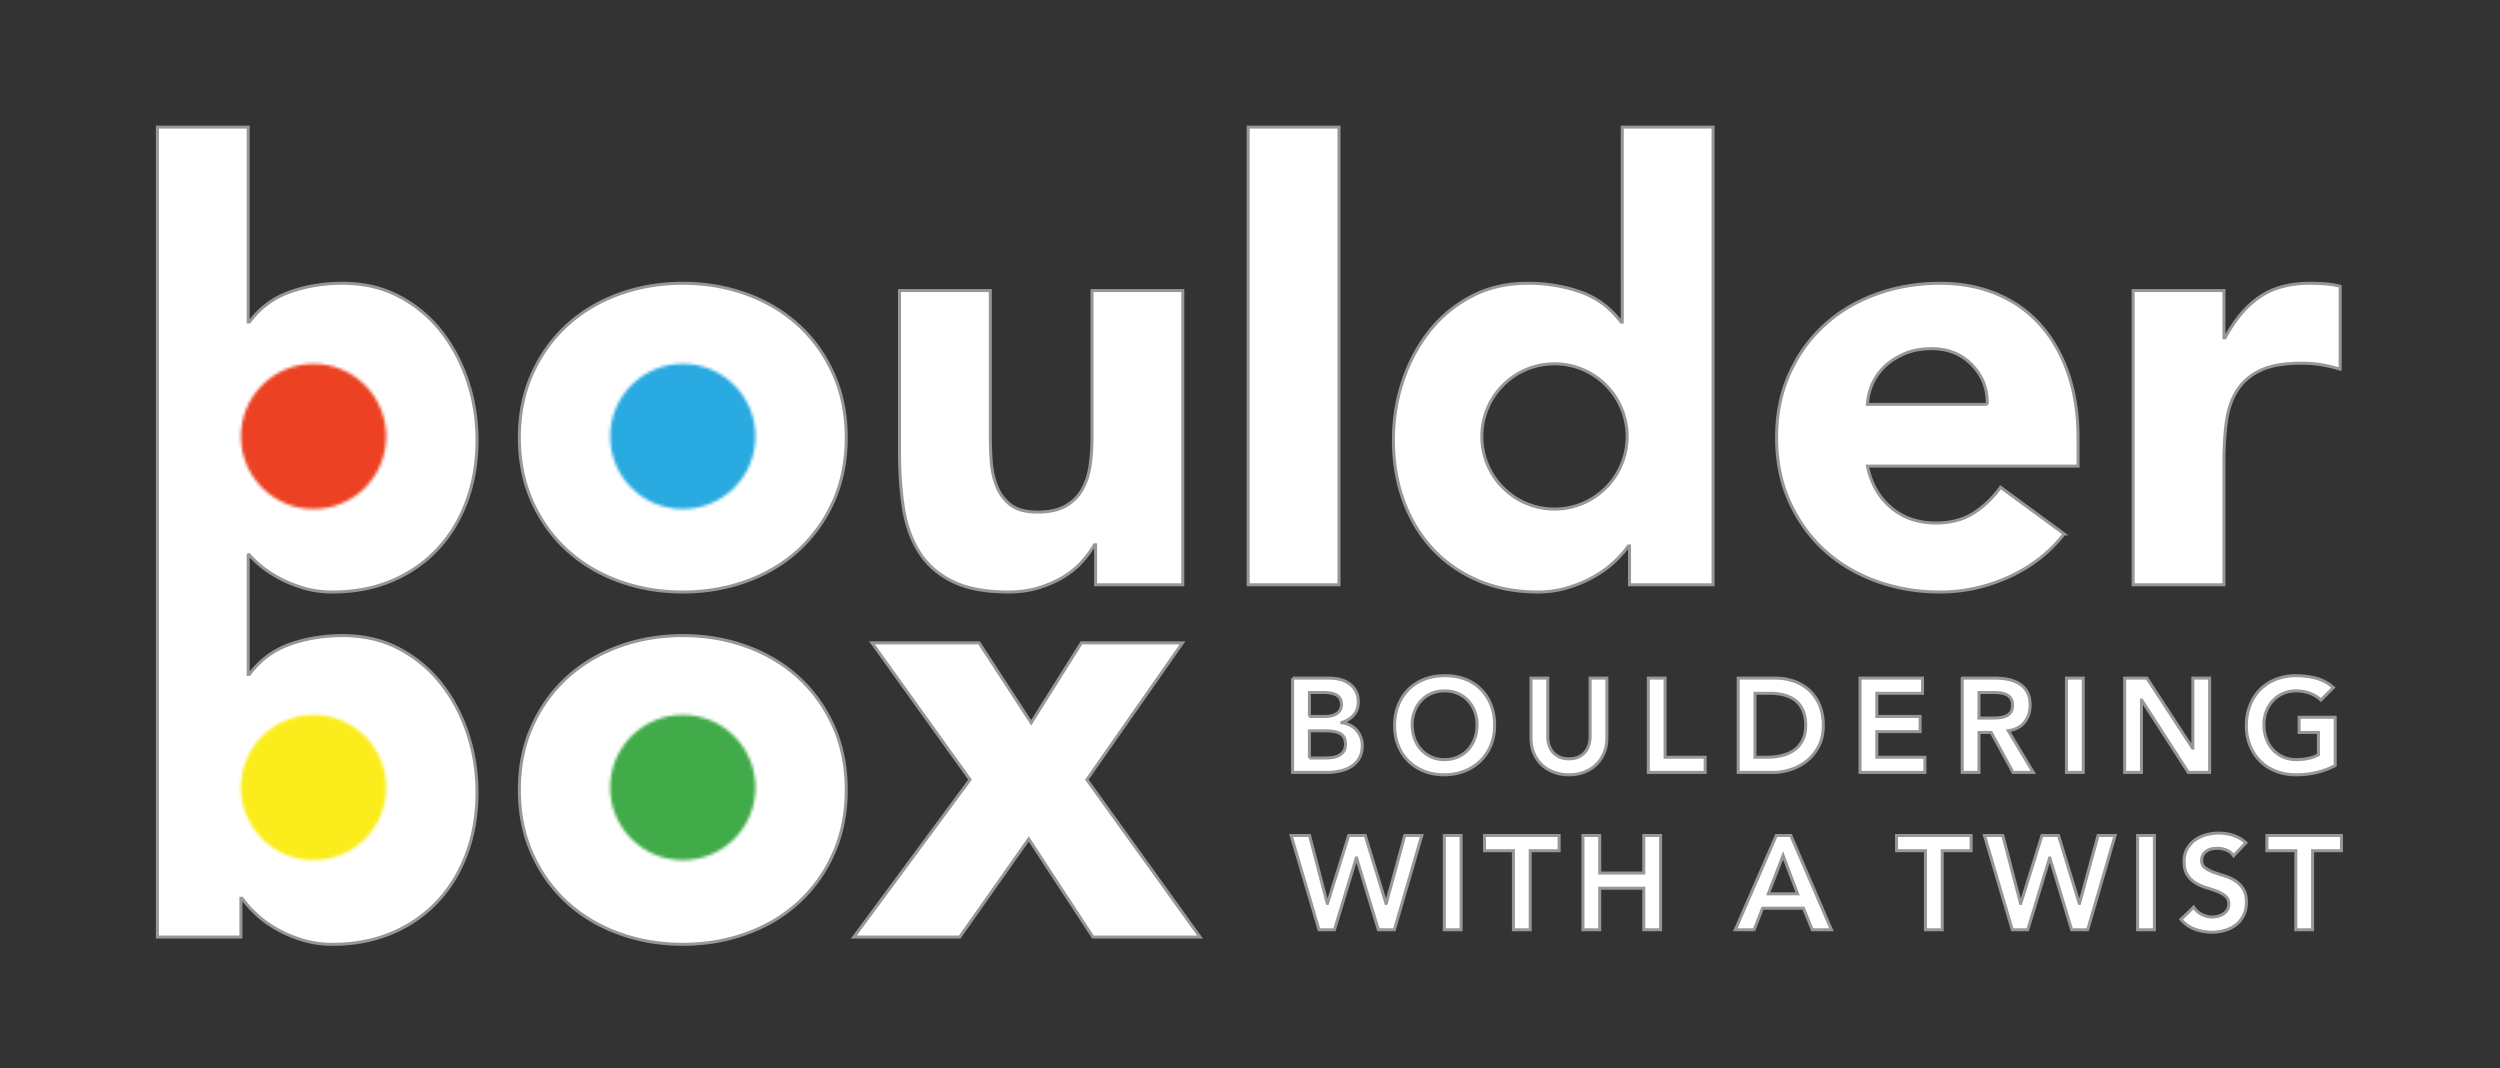 <svg viewBox="0 0 826 353" xmlns="http://www.w3.org/2000/svg" xmlns:xlink="http://www.w3.org/1999/xlink"><rect x="0" y="0" width="826" height="353" fill="#333333" stroke="none"/><defs><path d="M.6 39.1c0 21.263 17.237 38.5 38.5 38.5s38.5-17.237 38.5-38.5S60.363.599 39.1.599.6 17.837.6 39.1z" id="a"/><path d="M.6 24.6c0 13.254 10.745 23.999 24 23.999s24-10.745 24-23.999c0-13.255-10.745-24-24-24s-24 10.745-24 24z" id="c"/><path d="M.6 39.1c0 21.263 17.237 38.5 38.5 38.5s38.5-17.237 38.5-38.5S60.363.599 39.1.599.6 17.837.6 39.1z" id="e"/><path d="M.6 24.6c0 13.254 10.745 23.999 24 23.999s24-10.745 24-23.999c0-13.255-10.745-24-24-24s-24 10.745-24 24z" id="g"/><path d="M.6 39.1c0 21.262 17.237 38.5 38.5 38.5s38.5-17.238 38.5-38.5C77.6 17.837 60.363.599 39.1.599S.6 17.837.6 39.1z" id="i"/><path d="M.6 24.599C.6 37.854 11.345 48.6 24.6 48.6s24-10.746 24-24.001C48.6 11.345 37.855.6 24.6.6S.6 11.345.6 24.599z" id="k"/><path d="M.6 39.1c0 21.262 17.237 38.5 38.5 38.5s38.5-17.238 38.5-38.5C77.6 17.837 60.363.599 39.1.599S.6 17.837.6 39.1z" id="m"/><path d="M.6 24.599C.6 37.854 11.345 48.6 24.6 48.6s24-10.746 24-24.001C48.6 11.345 37.855.6 24.6.6S.6 11.345.6 24.599z" id="o"/></defs><g fill="none" fill-rule="evenodd"><g fill="#FFF" stroke="#979797"><path d="M320.5 257.6l-32.4-45.2h35.4l17.2 26.4 16.599-26.4H390.7l-31.6 45.2 37.4 52h-35.4l-21.199-32.4-22.801 32.4h-35zM201.6 261c0 7.334 2.1 13.269 6.3 17.8 4.2 4.534 10.1 6.8 17.7 6.8s13.5-2.266 17.7-6.8c4.2-4.531 6.3-10.466 6.3-17.8 0-7.332-2.1-13.266-6.3-17.801-4.2-4.531-10.1-6.8-17.7-6.8s-13.5 2.269-17.7 6.8c-4.2 4.535-6.3 10.469-6.3 17.801m-30 0c0-7.731 1.4-14.731 4.2-21 2.8-6.266 6.631-11.632 11.5-16.101 4.865-4.465 10.6-7.899 17.2-10.299 6.6-2.401 13.631-3.6 21.1-3.6 7.466 0 14.5 1.199 21.1 3.6 6.6 2.4 12.331 5.834 17.2 10.299 4.866 4.469 8.7 9.835 11.5 16.101 2.8 6.269 4.2 13.269 4.2 21 0 7.734-1.4 14.734-4.2 21-2.8 6.269-6.634 11.634-11.5 16.1-4.869 4.468-10.6 7.9-17.2 10.299-6.6 2.401-13.634 3.601-21.1 3.601-7.469 0-14.5-1.2-21.1-3.601-6.6-2.399-12.335-5.831-17.2-10.299-4.869-4.466-8.7-9.831-11.5-16.1-2.8-6.266-4.2-13.266-4.2-21M79.6 261c0 7.334 2.1 13.269 6.3 17.8 4.2 4.534 10.1 6.8 17.7 6.8s13.5-2.266 17.7-6.8c4.2-4.531 6.3-10.466 6.3-17.8 0-7.332-2.1-13.266-6.3-17.801-4.2-4.531-10.1-6.8-17.7-6.8s-13.5 2.269-17.7 6.8c-4.2 4.535-6.3 10.469-6.3 17.801zm2.4-78.058V222.8h.4c3.466-4.666 7.9-7.966 13.3-9.901 5.4-1.93 11.231-2.899 17.5-2.899 6.931 0 13.131 1.434 18.6 4.3 5.466 2.868 10.1 6.7 13.9 11.5 3.8 4.8 6.731 10.3 8.8 16.5 2.066 6.2 3.1 12.7 3.1 19.5 0 7.334-1.134 14.068-3.4 20.2-2.269 6.134-5.5 11.434-9.7 15.899-4.2 4.469-9.234 7.935-15.1 10.401-5.869 2.466-12.4 3.7-19.6 3.7-3.469 0-6.734-.469-9.8-1.4-3.069-.935-5.9-2.131-8.5-3.6-2.6-1.466-4.869-3.101-6.8-4.9-1.934-1.8-3.5-3.566-4.7-5.3h-.4v12.8H52V42h30v64.401h.4c3.466-4.666 7.9-7.966 13.3-9.901 5.4-1.93 11.231-2.899 17.5-2.899 6.931 0 13.131 1.434 18.6 4.3 5.466 2.868 10.1 6.7 13.9 11.5 3.8 4.8 6.731 10.3 8.8 16.5 2.066 6.2 3.1 12.7 3.1 19.5 0 7.334-1.134 14.068-3.4 20.2-2.269 6.134-5.5 11.434-9.7 15.899-4.2 4.469-9.234 7.935-15.1 10.401-5.869 2.466-12.4 3.7-19.6 3.7-3.469 0-6.734-.469-9.8-1.4-3.069-.935-5.9-2.131-8.5-3.6-2.6-1.466-4.869-3.101-6.8-4.9a38.992 38.992 0 0 1-2.7-2.76zM201.598 144.601c0 7.334 2.1 13.269 6.3 17.8 4.2 4.534 10.1 6.8 17.7 6.8s13.5-2.266 17.7-6.8c4.2-4.531 6.3-10.466 6.3-17.8 0-7.332-2.1-13.266-6.3-17.801-4.2-4.531-10.1-6.8-17.7-6.8s-13.5 2.269-17.7 6.8c-4.2 4.535-6.3 10.469-6.3 17.801m-30 0c0-7.731 1.4-14.731 4.2-21 2.8-6.266 6.631-11.632 11.5-16.101 4.865-4.465 10.6-7.899 17.2-10.299 6.6-2.401 13.631-3.6 21.1-3.6 7.466 0 14.5 1.199 21.1 3.6 6.6 2.4 12.331 5.834 17.2 10.299 4.866 4.469 8.7 9.835 11.5 16.101 2.8 6.269 4.2 13.269 4.2 21 0 7.734-1.4 14.734-4.2 21-2.8 6.269-6.634 11.634-11.5 16.1-4.869 4.468-10.6 7.9-17.2 10.299-6.6 2.401-13.634 3.601-21.1 3.601-7.469 0-14.5-1.2-21.1-3.601-6.6-2.399-12.335-5.831-17.2-10.299-4.869-4.466-8.7-9.831-11.5-16.1-2.8-6.266-4.2-13.266-4.2-21M390.795 193.2h-28.8V180h-.4c-1.069 1.87-2.435 3.735-4.1 5.6-1.669 1.87-3.7 3.536-6.1 5-2.4 1.47-5.134 2.666-8.2 3.6-3.069.933-6.4 1.4-10 1.4-7.6 0-13.769-1.168-18.5-3.5-4.734-2.331-8.4-5.565-11-9.7-2.6-4.131-4.335-9-5.2-14.6-.869-5.6-1.3-11.664-1.3-18.2V96h30v47.6c0 2.8.1 5.7.3 8.7.2 3 .8 5.77 1.8 8.3 1 2.536 2.531 4.6 4.6 6.2 2.066 1.6 5.031 2.4 8.9 2.4 3.865 0 7-.7 9.4-2.1 2.4-1.4 4.231-3.264 5.5-5.6 1.265-2.33 2.1-4.965 2.5-7.9.4-2.93.6-6 .6-9.2V96h30v97.2zM412.393 193.2h30V42h-30zM489.6 144.201c0 13.254 10.745 23.999 24 23.999s24-10.745 24-23.999c0-13.255-10.745-24-24-24s-24 10.745-24 24zm76.392 49h-27.6v-12.8h-.4c-1.2 1.734-2.769 3.5-4.7 5.3-1.934 1.799-4.2 3.434-6.8 4.9-2.6 1.469-5.469 2.665-8.6 3.6a33.899 33.899 0 0 1-9.7 1.4c-7.2 0-13.735-1.234-19.6-3.7-5.869-2.466-10.9-5.932-15.1-10.401-4.2-4.465-7.434-9.765-9.7-15.899-2.269-6.132-3.4-12.866-3.4-20.2 0-6.8 1.031-13.3 3.1-19.5 2.066-6.2 5-11.7 8.8-16.5 3.8-4.8 8.431-8.632 13.9-11.5 5.466-2.866 11.666-4.3 18.6-4.3 6.266 0 12.1.969 17.5 2.899 5.4 1.935 9.831 5.235 13.3 9.901h.4V42h30v151.201zM656.59 133.601c.131-5.066-1.534-9.4-5-13-3.469-3.601-7.935-5.4-13.4-5.4-3.334 0-6.269.534-8.8 1.599-2.534 1.07-4.7 2.435-6.5 4.101a17.986 17.986 0 0 0-4.2 5.8c-1 2.2-1.569 4.5-1.7 6.9h39.6zm25.4 42.8c-4.8 6.134-10.869 10.868-18.2 14.2-7.335 3.331-14.934 5-22.8 5-7.469 0-14.5-1.2-21.1-3.601-6.6-2.399-12.334-5.831-17.2-10.299-4.869-4.466-8.7-9.831-11.5-16.1-2.8-6.266-4.2-13.266-4.2-21 0-7.731 1.4-14.731 4.2-21 2.8-6.266 6.631-11.632 11.5-16.101 4.866-4.465 10.6-7.899 17.2-10.299 6.6-2.401 13.631-3.6 21.1-3.6 6.931 0 13.231 1.199 18.9 3.6 5.666 2.4 10.466 5.834 14.4 10.299 3.931 4.469 6.965 9.835 9.1 16.101 2.131 6.269 3.2 13.269 3.2 21V154h-69.6c1.2 5.735 3.8 10.3 7.8 13.701 4 3.4 8.931 5.099 14.8 5.099 4.931 0 9.1-1.099 12.5-3.3 3.4-2.2 6.365-5.031 8.9-8.5l21 15.401zM704.788 96h30v15.601h.4c3.2-6 7-10.5 11.4-13.5s9.93-4.5 16.6-4.5c1.732 0 3.466.068 5.2.2 1.732.134 3.332.4 4.8.8v27.4a45.861 45.861 0 0 0-6.3-1.5c-2.07-.332-4.234-.5-6.5-.5-5.734 0-10.268.8-13.6 2.4-3.334 1.6-5.9 3.833-7.7 6.7-1.8 2.868-2.968 6.3-3.5 10.3-.534 4-.8 8.4-.8 13.2v40.6h-30V96z"/></g><g transform="translate(187 105.601)"><mask id="b" fill="#fff"><use xlink:href="#a"/></mask><path fill="#FFF" mask="url(#b)" d="M-4.4 82.6h87v-87h-87z"/></g><g transform="translate(201 119.601)"><mask id="d" fill="#fff"><use xlink:href="#c"/></mask><path fill="#29AAE1" mask="url(#d)" d="M-4.4 53.6h58v-58h-58z"/></g><g transform="translate(65 105.601)"><mask id="f" fill="#fff"><use xlink:href="#e"/></mask><path fill="#FFF" mask="url(#f)" d="M-4.4 82.6h87v-87h-87z"/></g><g transform="translate(79 119.601)"><mask id="h" fill="#fff"><use xlink:href="#g"/></mask><path fill="#EC4223" mask="url(#h)" d="M-4.4 53.6h58v-58h-58z"/></g><g transform="translate(187 221.601)"><mask id="j" fill="#fff"><use xlink:href="#i"/></mask><path fill="#FFF" mask="url(#j)" d="M-4.4 82.6h87v-87h-87z"/></g><g transform="translate(201 235.601)"><mask id="l" fill="#fff"><use xlink:href="#k"/></mask><path fill="#40AB48" mask="url(#l)" d="M-4.4 53.6h58v-58h-58z"/></g><g transform="translate(65 221.601)"><mask id="n" fill="#fff"><use xlink:href="#m"/></mask><path fill="#FFF" mask="url(#n)" d="M-4.4 82.6h87v-87h-87z"/></g><g transform="translate(79 235.601)"><mask id="p" fill="#fff"><use xlink:href="#o"/></mask><path fill="#FBED1C" mask="url(#p)" d="M-4.4 53.6h58v-58h-58z"/></g><g fill="#FFF" stroke="#979797"><path d="M432.62 250.449h5.104c.704 0 1.46-.044 2.266-.132a6.825 6.825 0 0 0 2.222-.616 4.37 4.37 0 0 0 1.672-1.386c.44-.601.66-1.415.66-2.442 0-1.643-.536-2.786-1.606-3.432-1.07-.645-2.735-.968-4.994-.968h-5.324v8.976zm0-13.73h5.06c1.848 0 3.234-.357 4.158-1.076.924-.718 1.386-1.665 1.386-2.84 0-1.347-.477-2.352-1.43-3.012-.954-.66-2.486-.99-4.598-.99h-4.576v7.919zm-5.544-12.67h12.144c1.173 0 2.332.139 3.476.418a8.932 8.932 0 0 1 3.058 1.364 7.311 7.311 0 0 1 2.178 2.442c.557.997.836 2.2.836 3.608 0 1.76-.499 3.212-1.496 4.356-.998 1.144-2.303 1.966-3.916 2.464v.088c.968.117 1.87.389 2.706.814a7.17 7.17 0 0 1 2.134 1.628 7.512 7.512 0 0 1 1.386 2.288c.337.866.506 1.797.506 2.794 0 1.7-.338 3.117-1.012 4.246a8.034 8.034 0 0 1-2.662 2.728c-1.1.689-2.36 1.182-3.784 1.474a21.43 21.43 0 0 1-4.334.44h-11.22v-31.152zM466.588 239.405c0 1.672.257 3.212.77 4.62s1.239 2.625 2.178 3.65a10.13 10.13 0 0 0 3.366 2.422c1.305.587 2.765.88 4.378.88s3.08-.293 4.4-.88a10.068 10.068 0 0 0 3.388-2.421c.938-1.026 1.665-2.243 2.178-3.651.513-1.408.77-2.948.77-4.62 0-1.555-.257-3.007-.77-4.356a10.8 10.8 0 0 0-2.178-3.542 9.966 9.966 0 0 0-3.388-2.376c-1.32-.572-2.787-.858-4.4-.858-1.613 0-3.073.286-4.378.858a10.024 10.024 0 0 0-3.366 2.376 10.784 10.784 0 0 0-2.178 3.542c-.513 1.349-.77 2.8-.77 4.356m-5.808.352c0-2.493.41-4.76 1.232-6.798.82-2.038 1.958-3.777 3.41-5.214 1.452-1.437 3.183-2.544 5.192-3.322 2.009-.777 4.217-1.166 6.622-1.166 2.435-.03 4.664.33 6.688 1.078s3.769 1.84 5.236 3.278c1.467 1.438 2.61 3.168 3.432 5.19.82 2.026 1.232 4.285 1.232 6.778 0 2.435-.411 4.649-1.232 6.644s-1.965 3.71-3.432 5.148c-1.467 1.437-3.212 2.559-5.236 3.366-2.024.807-4.253 1.225-6.688 1.254-2.405 0-4.613-.39-6.622-1.166-2.01-.776-3.74-1.877-5.192-3.3-1.452-1.423-2.59-3.131-3.41-5.126-.821-1.995-1.232-4.21-1.232-6.644M530.915 243.76c0 1.878-.323 3.572-.968 5.082-.645 1.512-1.525 2.794-2.64 3.851-1.115 1.055-2.435 1.87-3.96 2.441-1.525.572-3.183.858-4.972.858-1.79 0-3.447-.286-4.972-.858-1.526-.57-2.853-1.386-3.982-2.44-1.13-1.058-2.008-2.34-2.64-3.852-.63-1.51-.945-3.204-.945-5.082v-19.712h5.544v19.536c0 .764.117 1.563.352 2.4a6.731 6.731 0 0 0 1.165 2.308c.542.704 1.261 1.284 2.156 1.74.895.454 2.002.68 3.322.68 1.32 0 2.427-.226 3.322-.68.895-.456 1.613-1.036 2.156-1.74a6.75 6.75 0 0 0 1.166-2.309 8.897 8.897 0 0 0 .352-2.399v-19.536h5.544v19.712zM544.599 224.048h5.544v26.137h13.244v5.015h-18.788zM583.979 250.185c1.73 0 3.365-.198 4.906-.595 1.539-.395 2.881-1.011 4.026-1.847 1.144-.836 2.046-1.921 2.706-3.256.66-1.335.99-2.955.99-4.863 0-1.877-.294-3.49-.88-4.839-.588-1.349-1.401-2.443-2.442-3.279-1.042-.836-2.274-1.452-3.697-1.847-1.422-.397-2.984-.594-4.685-.594h-5.06v21.12h4.136zm-9.68-26.137h12.276c2.052 0 4.033.316 5.939.947a14.435 14.435 0 0 1 5.061 2.881c1.467 1.291 2.64 2.913 3.519 4.863.881 1.951 1.321 4.246 1.321 6.885 0 2.67-.506 4.98-1.518 6.93-1.012 1.951-2.318 3.565-3.916 4.841a16.715 16.715 0 0 1-5.324 2.859c-1.951.632-3.865.947-5.742.947h-11.616v-31.153zM614.558 224.048h20.636v5.017h-15.092v7.655h14.3v5.016h-14.3v8.449h15.884v5.015h-21.428zM658.163 237.249c.79 0 1.584-.036 2.375-.11a7.276 7.276 0 0 0 2.179-.529 3.726 3.726 0 0 0 1.606-1.276c.41-.572.615-1.37.615-2.398 0-.909-.191-1.642-.572-2.2a3.572 3.572 0 0 0-1.496-1.253 6.861 6.861 0 0 0-2.045-.55 18.45 18.45 0 0 0-2.18-.132h-4.794v8.448h4.312zm-9.856-13.2h10.823c1.496 0 2.94.139 4.334.418 1.393.279 2.633.756 3.719 1.43a7.488 7.488 0 0 1 2.595 2.728c.645 1.145.969 2.596.969 4.356 0 2.259-.624 4.15-1.871 5.676-1.246 1.526-3.028 2.449-5.346 2.772l8.273 13.772h-6.69l-7.215-13.2h-4.047v13.2h-5.544v-31.152zM682.758 255.2h5.543v-31.152h-5.543zM701.985 224.048h7.349l15.091 23.145h.088v-23.145h5.544V255.2h-7.04l-15.399-23.891h-.088V255.2h-5.545zM771.55 252.912c-3.845 2.054-8.142 3.08-12.894 3.08-2.405 0-4.613-.388-6.622-1.165-2.008-.776-3.739-1.877-5.19-3.3-1.453-1.423-2.59-3.131-3.41-5.126-.822-1.996-1.234-4.21-1.234-6.645 0-2.492.412-4.759 1.233-6.798.82-2.038 1.958-3.776 3.41-5.214 1.452-1.436 3.183-2.544 5.191-3.322 2.01-.777 4.217-1.166 6.622-1.166 2.376 0 4.606.286 6.69.858 2.081.572 3.943 1.592 5.587 3.058l-4.092 4.136c-.998-.968-2.208-1.716-3.63-2.244a12.867 12.867 0 0 0-4.51-.792c-1.614 0-3.074.286-4.379.858a10.024 10.024 0 0 0-3.366 2.376 10.8 10.8 0 0 0-2.178 3.542c-.513 1.35-.769 2.801-.769 4.356 0 1.672.256 3.212.77 4.62.512 1.41 1.24 2.625 2.177 3.652a10.144 10.144 0 0 0 3.366 2.421c1.305.586 2.765.88 4.378.88a19.2 19.2 0 0 0 3.983-.397c1.246-.264 2.353-.675 3.322-1.23V242h-6.38v-5.016h11.924v15.928zM426.6 276.048h6.072l5.852 22.44h.088l6.996-22.44h5.456l6.864 22.44h.088l6.116-22.44h5.632L460.7 307.2h-5.28l-7.216-23.715h-.088L440.9 307.2h-5.104zM477.2 307.2h5.544v-31.152H477.2zM500.036 281.065h-9.548v-5.017h24.64v5.017h-9.548v26.136h-5.544zM523.003 276.048h5.544v12.408h14.564v-12.408h5.544V307.2h-5.544v-13.727h-14.564V307.2h-5.544zM593.93 295.32l-4.796-12.671-4.884 12.672h9.68zm-7.04-19.271h4.796l13.42 31.152h-6.336l-2.904-7.128h-13.508l-2.816 7.128h-6.204l13.552-31.152zM636.169 281.065h-9.548v-5.017h24.641v5.017h-9.549v26.136h-5.544zM655.661 276.048h6.072l5.852 22.44h.089l6.995-22.44h5.457l6.863 22.44h.088l6.117-22.44h5.631l-9.063 31.152h-5.281l-7.216-23.715h-.087l-7.216 23.715h-5.105zM706.26 307.2h5.545v-31.152h-5.545zM737.985 282.737a5.119 5.119 0 0 0-2.355-1.87 8.2 8.2 0 0 0-3.102-.594c-.645 0-1.27.073-1.87.22a5.098 5.098 0 0 0-1.628.704 3.68 3.68 0 0 0-1.166 1.254c-.293.514-.44 1.122-.44 1.826 0 1.056.368 1.863 1.1 2.42.732.558 1.643 1.04 2.729 1.452 1.084.41 2.273.807 3.564 1.188 1.289.38 2.479.91 3.563 1.584a8.814 8.814 0 0 1 2.728 2.684c.732 1.115 1.1 2.596 1.1 4.444 0 1.67-.307 3.13-.924 4.377a8.893 8.893 0 0 1-2.487 3.103c-1.041.82-2.25 1.437-3.628 1.848a15.177 15.177 0 0 1-4.356.616 16.35 16.35 0 0 1-5.59-.968c-1.79-.645-3.328-1.73-4.62-3.256l4.18-4.05a6.992 6.992 0 0 0 2.663 2.4c1.1.572 2.266.858 3.498.858a7.33 7.33 0 0 0 1.936-.264 5.999 5.999 0 0 0 1.76-.792 4.153 4.153 0 0 0 1.277-1.342c.322-.542.484-1.166.484-1.87 0-1.144-.367-2.024-1.102-2.64-.732-.616-1.642-1.137-2.726-1.562a43.89 43.89 0 0 0-3.565-1.21 15 15 0 0 1-3.564-1.562 8.67 8.67 0 0 1-2.728-2.641c-.733-1.1-1.1-2.573-1.1-4.421 0-1.613.33-3.006.99-4.18a9.05 9.05 0 0 1 2.596-2.926c1.07-.777 2.295-1.356 3.674-1.738a15.79 15.79 0 0 1 4.224-.572c1.643 0 3.235.25 4.774.748 1.54.499 2.925 1.32 4.158 2.463l-4.047 4.269zM758.537 281.065h-9.549v-5.017h24.641v5.017h-9.548v26.136h-5.544z"/></g></g></svg>